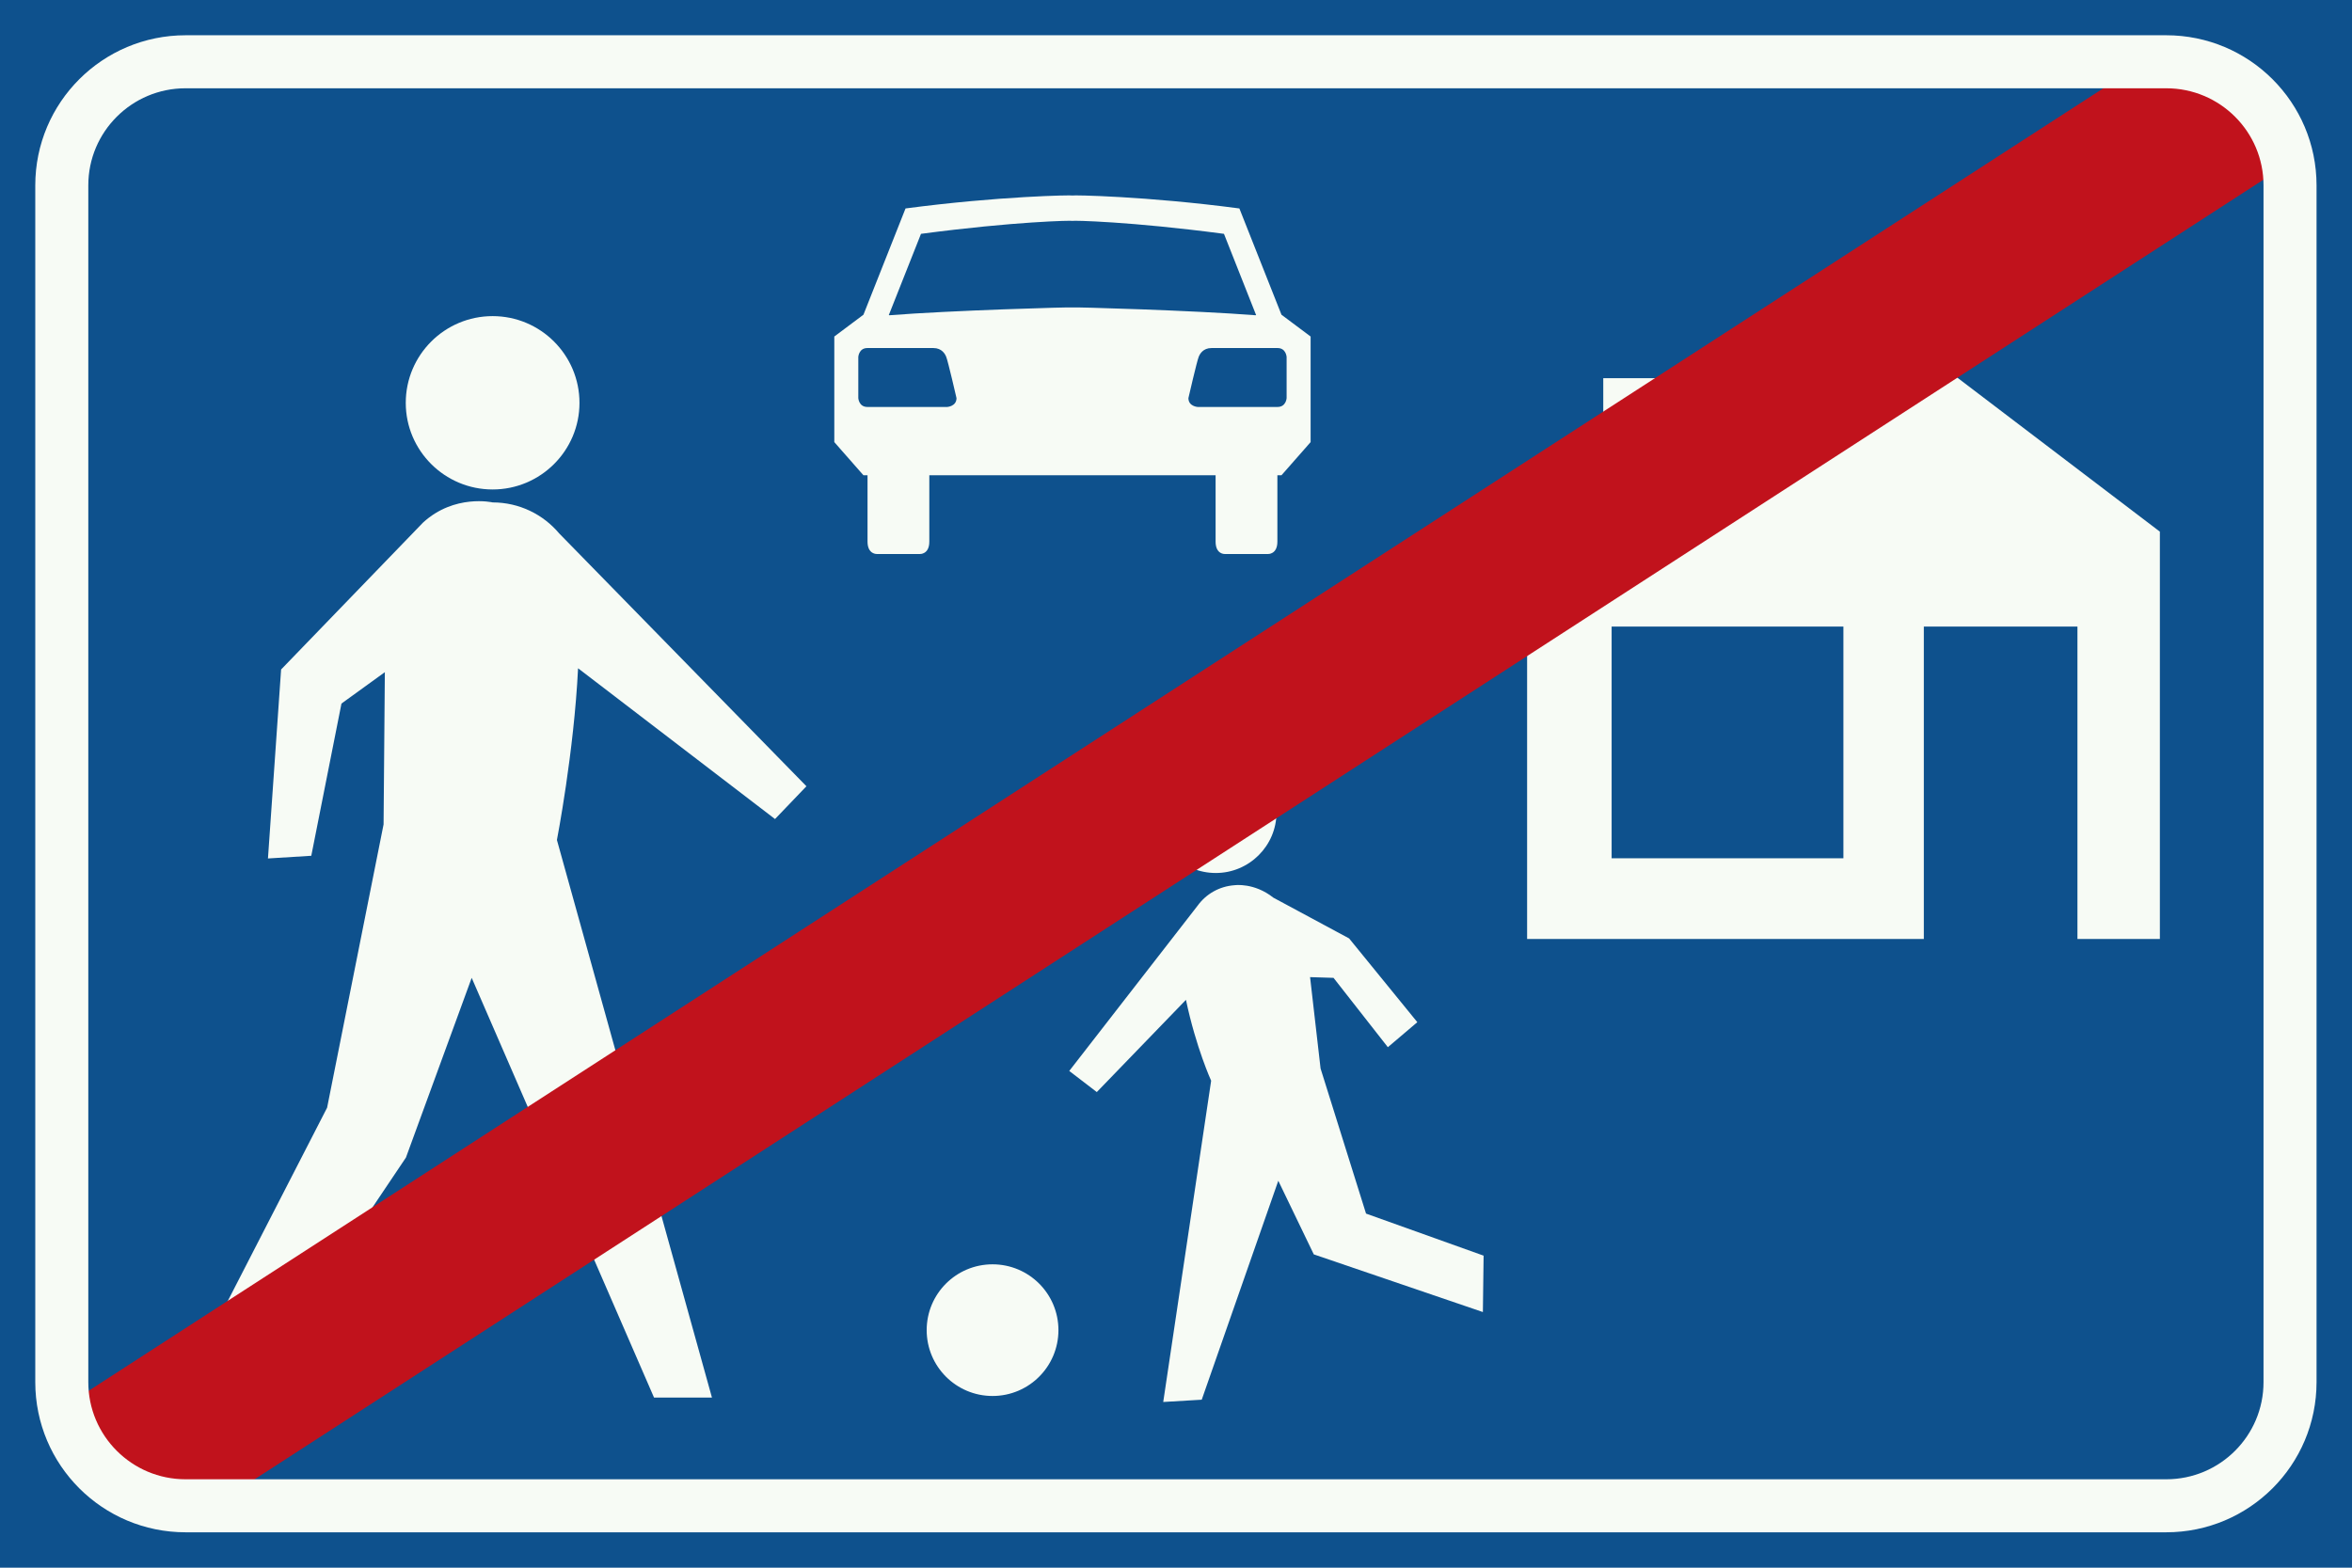 <?xml version="1.0" standalone="no"?>
<svg id="Nederlands_verkeersbord_G6" width="300" height="200" viewBox="0 0 300 200"
xmlns="http://www.w3.org/2000/svg" version="1.1">

<rect id="blauw vlak"
width="300" height="200" fill="#0e518d" />

<g id="auto">
<path fill="#f7fbf5"
	d="M 136.86,60.632 L 155.051,60.632 L 155.051,69.096 C 155.051,70.747 156.228,70.678 156.228,70.678 L 161.731,70.678 C 161.731,70.678 162.932,70.747 162.932,69.096 L 162.932,60.632 L 163.453,60.632 L 167.171,56.402 L 167.171,42.932 L 163.453,40.151 L 158.084,26.593 C 146.126,25.012 136.796,24.873 136.796,24.942 C 136.796,24.873 127.46,25.012 115.502,26.593 L 110.133,40.151 L 106.416,42.932 L 106.416,56.402 L 110.133,60.632 L 110.654,60.632 L 110.654,69.096 C 110.654,70.747 111.855,70.678 111.855,70.678 L 117.335,70.678 C 117.335,70.678 118.535,70.747 118.535,69.096 L 118.535,60.632 L 136.86,60.632" />
<path fill="#0e518d"
	d="M 136.796,39.224 C 136.796,39.154 152.47,39.606 160.148,40.22 L 160.218,40.197 L 156.118,29.832 C 144.132,28.245 136.796,28.111 136.796,28.181 C 136.796,28.111 129.455,28.245 117.474,29.832 L 113.368,40.197 L 113.438,40.22 C 121.116,39.606 136.796,39.154 136.796,39.224" />
<path fill="#0e518d"
	d="M 152.76,51.918 L 162.955,51.918 C 164.045,51.918 164.109,50.788 164.109,50.788 L 164.109,45.539 C 164.109,45.539 164.045,44.403 162.955,44.403 L 154.529,44.403 C 153.445,44.403 153.033,45.174 152.899,45.516 C 152.673,46.037 151.583,50.788 151.583,50.788 C 151.583,51.848 152.76,51.918 152.76,51.918" />
<path fill="#0e518d"
	d="M 120.826,51.918 L 110.631,51.918 C 109.541,51.918 109.477,50.788 109.477,50.788 L 109.477,45.539 C 109.477,45.539 109.541,44.403 110.631,44.403 L 119.057,44.403 C 120.141,44.403 120.553,45.174 120.687,45.516 C 120.913,46.037 122.003,50.788 122.003,50.788 C 122.003,51.848 120.826,51.918 120.826,51.918" />
</g>

<g id="man">
<path fill="#f7fbf5"
	d="M 62.837,62.445 C 56.719,62.445 51.755,57.486 51.755,51.396 C 51.755,45.29 56.719,40.33 62.837,40.33 C 68.949,40.33 73.913,45.29 73.913,51.396 C 73.913,57.486 68.949,62.445 62.837,62.445" />
<path fill="#f7fbf5"
	d="M 62.837,64.096 C 66.235,64.096 69.291,65.632 71.326,68.053 L 102.861,100.307 L 98.854,104.49 L 73.733,85.255 C 73.211,95.962 71.036,107.161 71.036,107.161 L 90.811,178.297 L 83.423,178.297 L 60.164,124.751 L 51.778,147.677 L 31.668,177.619 L 25.643,172.613 L 41.723,141.315 L 48.925,105.174 L 49.088,85.753 L 43.555,89.757 L 39.705,109.177 L 34.179,109.519 L 35.855,85.411 L 53.953,66.674 C 57.966,62.984 62.837,64.096 62.837,64.096" />
</g>

<g id="spelend_kind">
<path id="kind" fill="#f7fbf5"
	d="M 157.475,112.932 C 155.503,113.071 153.827,114.067 152.76,115.539 L 136.384,136.628 L 139.898,139.322 L 151.27,127.555 C 152.557,133.668 154.483,137.874 154.483,137.874 L 148.371,178.859 L 153.282,178.569 L 163.048,150.637 L 167.576,160.029 L 189.143,167.387 L 189.235,160.191 L 174.239,154.826 L 168.44,136.315 L 167.101,124.658 L 170.093,124.751 L 177.023,133.598 L 180.781,130.406 L 172.082,119.722 L 162.415,114.519 C 159.968,112.572 157.475,112.932 157.475,112.932" />
<path id="hoofd_kind" fill="#f7fbf5"
	d="M 155.074,111.373 C 159.33,111.373 162.821,107.909 162.821,103.633 C 162.821,99.357 159.33,95.892 155.074,95.892 C 150.794,95.892 147.304,99.357 147.304,103.633 C 147.304,107.909 150.794,111.373 155.074,111.373" />
<path id="voetbal" fill="#f7fbf5"
	d="M 126.601,178.094 C 131.246,178.094 135.004,174.334 135.004,169.693 C 135.004,165.058 131.246,161.298 126.601,161.298 C 121.957,161.298 118.199,165.058 118.199,169.693 C 118.199,174.334 121.957,178.094 126.601,178.094" />
</g>

<path id="huis" fill="#f7fbf5"
	d="M 204.498,60.498 L 204.498,48.25 L 214.785,48.25 L 214.785,52.735 L 214.762,52.781 L 235.354,37.3 L 275.494,67.827 L 275.494,119.791 L 264.98,119.791 L 264.98,79.936 L 245.386,79.936 L 245.386,119.791 L 194.785,119.791 L 194.785,67.827 L 204.544,60.475 L 204.498,60.498 z M 205.565,109.496 L 235.128,109.496 L 235.128,79.936 L 205.565,79.936 L 205.565,109.496 z M 235.128,109.496 L 235.128,109.496 z" />

<path id="rode_streep" fill="#c1121c"
	d="M 26.843,192.37 L 291.847,20.892 C 291.574,12.584 283.421,7.92 273.383,7.966 L 7.834,179.676 L 7.95,179.902 C 10.032,187.144 16.33,192.758 26.843,192.37" />

<path id="witte_bies" style="fill:none;stroke:#f7fbf5;stroke-width:6.764"
	d="M 276.306,192.103 C 285.027,192.103 292.096,185.041 292.096,176.327 L 292.096,23.65 C 292.096,14.936 285.027,7.88 276.306,7.88 L 23.671,7.88 C 14.95,7.88 7.881,14.936 7.881,23.65 L 7.881,176.327 C 7.881,185.041 14.95,192.103 23.671,192.103 L 276.306,192.103 z" />

</svg>